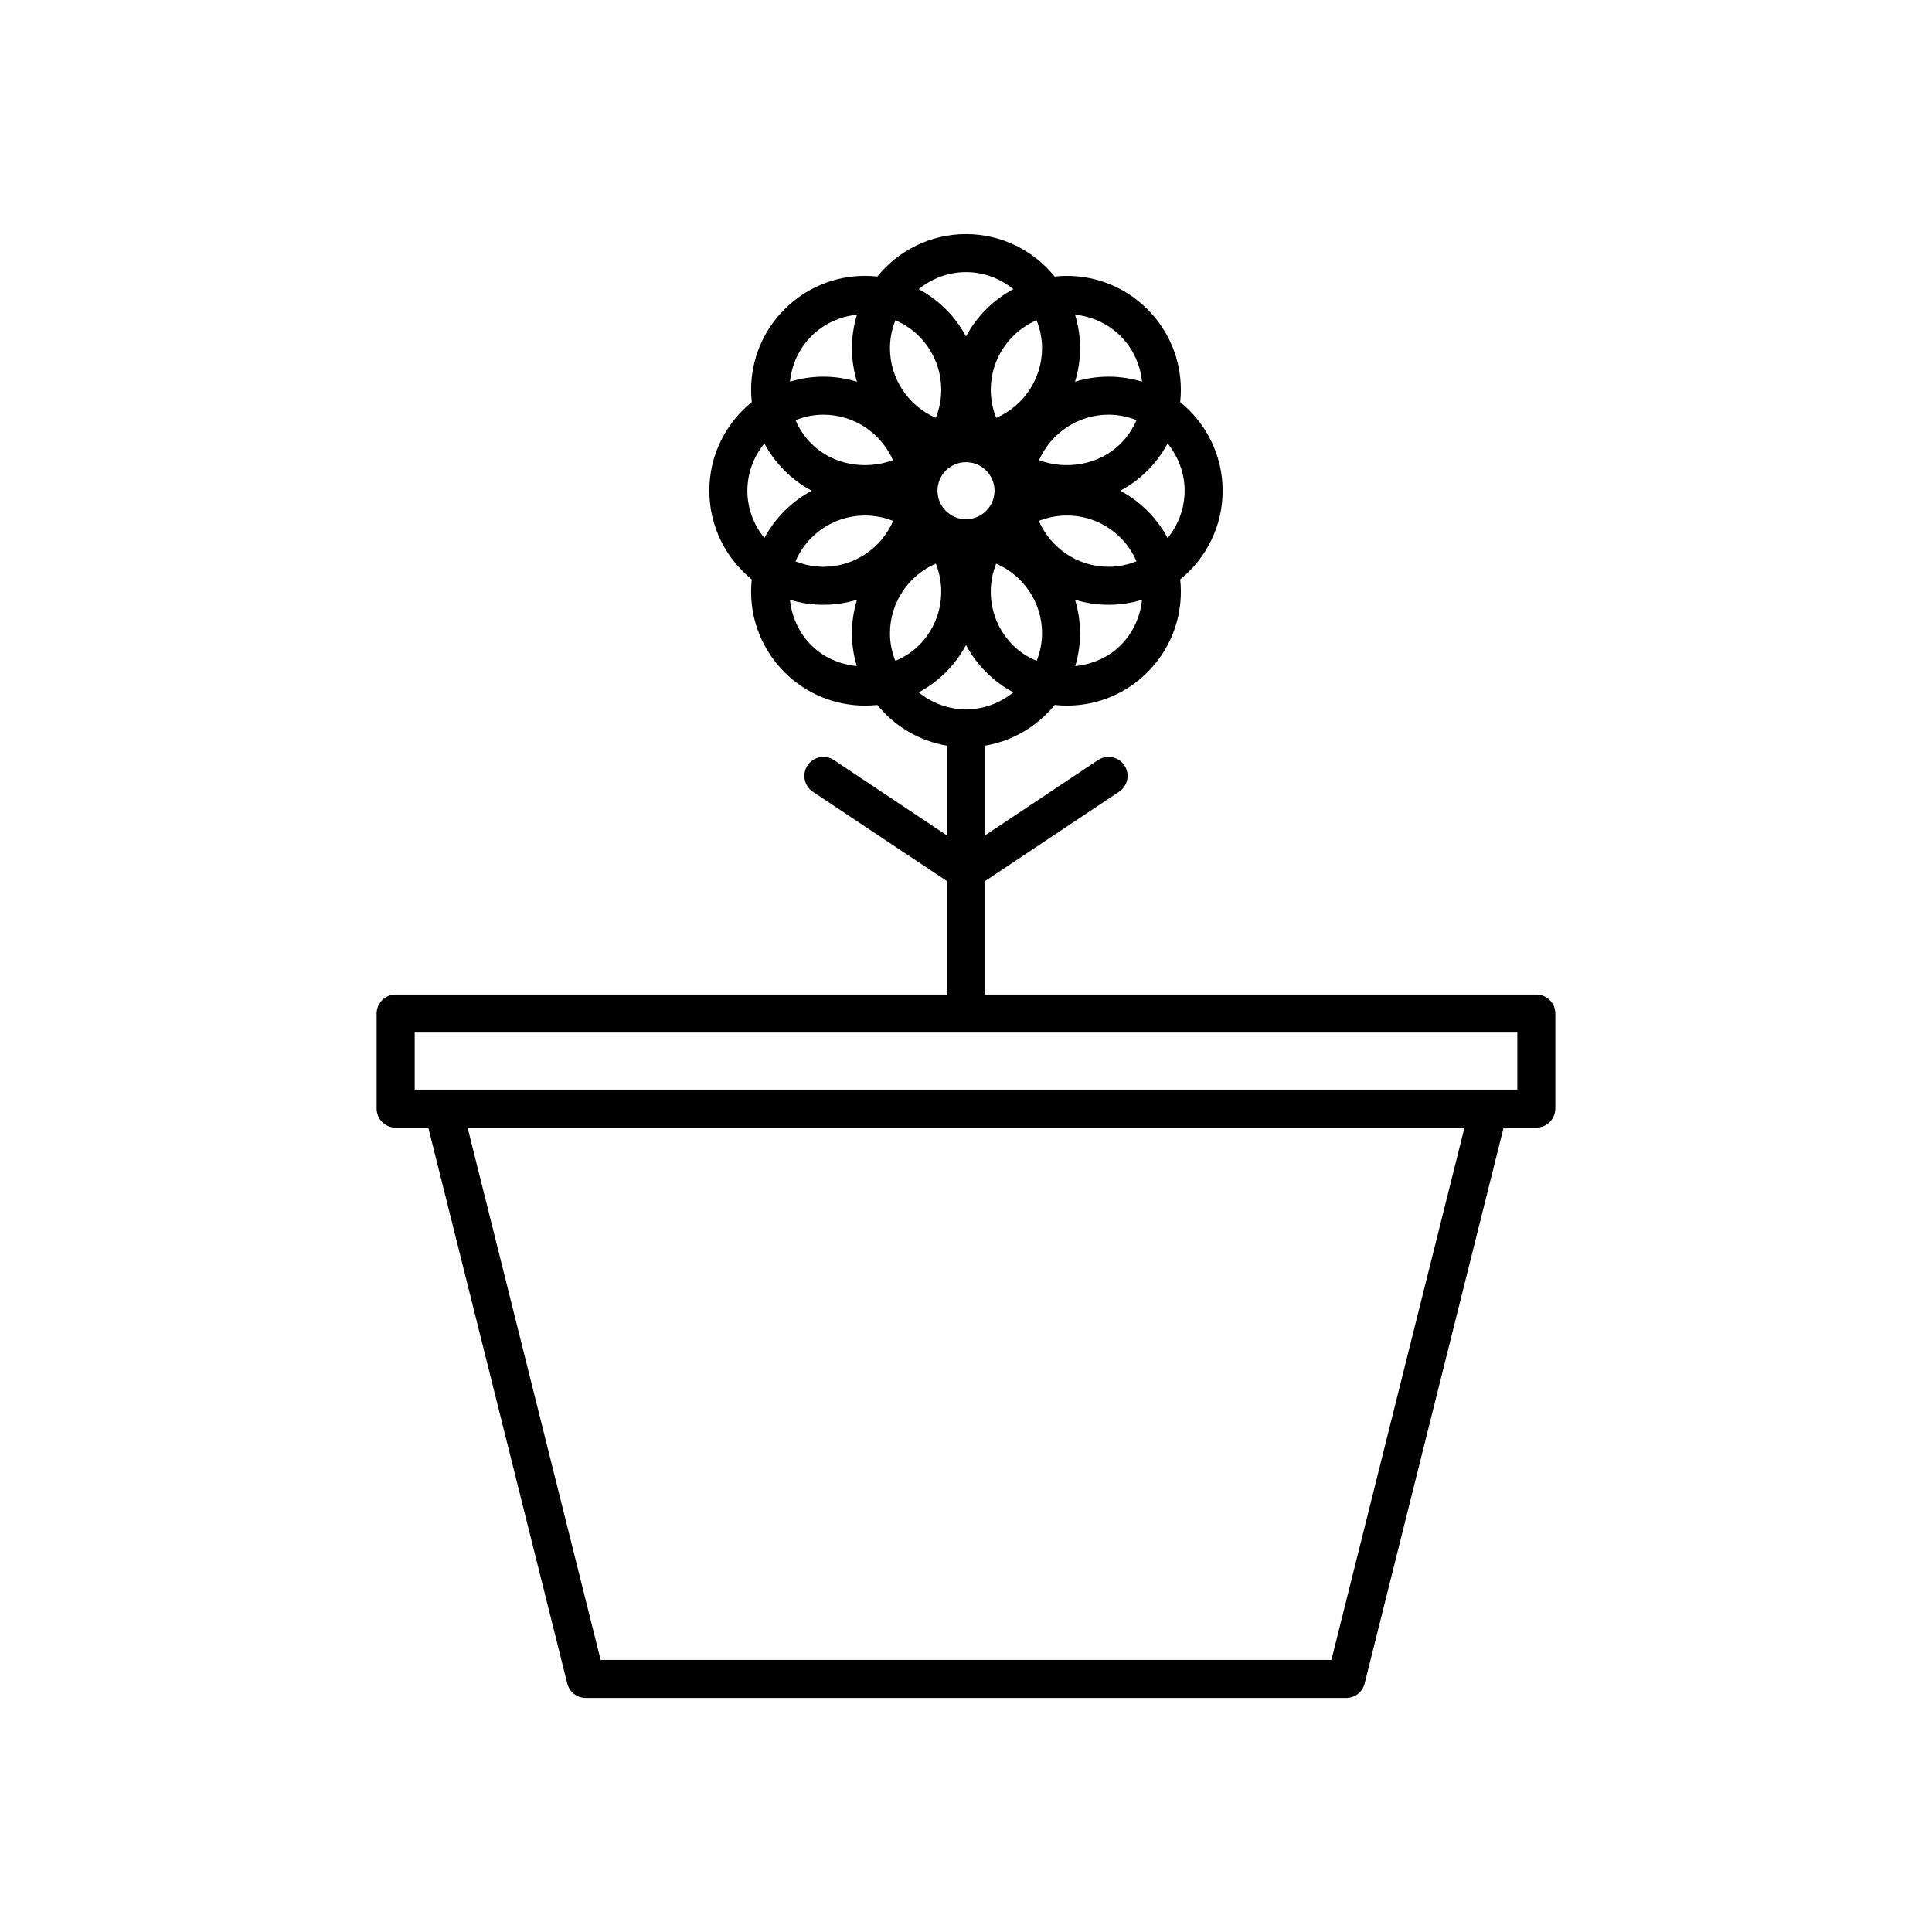 <?xml version="1.0" encoding="UTF-8"?>
<!-- Uploaded to: ICON Repo, www.svgrepo.com, Generator: ICON Repo Mixer Tools -->
<svg fill="#000000" width="800px" height="800px" version="1.1" viewBox="144 144 512 512" xmlns="http://www.w3.org/2000/svg">
 <path d="m556.18 437.79v-25.191c0-2.781-2.254-5.039-5.039-5.039h-146.11v-30.051l35.543-23.695c2.316-1.543 2.941-4.672 1.398-6.988-1.547-2.32-4.672-2.949-6.988-1.398l-29.953 19.973v-23.789c7.41-1.25 13.914-5.184 18.457-10.793 1.066 0.113 2.137 0.18 3.223 0.18 8.074 0 15.664-3.144 21.375-8.855 5.711-5.711 8.855-13.301 8.855-21.375 0-1.086-0.066-2.16-0.18-3.223 6.852-5.547 11.246-14.012 11.246-23.492s-4.394-17.949-11.246-23.492c0.113-1.066 0.18-2.137 0.18-3.223 0-8.074-3.144-15.664-8.855-21.375-5.711-5.711-13.301-8.855-21.375-8.855-1.086 0-2.16 0.066-3.223 0.18-5.547-6.856-14.012-11.25-23.492-11.25s-17.949 4.394-23.492 11.246c-1.066-0.113-2.137-0.18-3.223-0.18-8.074 0-15.664 3.144-21.375 8.855-5.711 5.711-8.855 13.301-8.855 21.375 0 1.086 0.066 2.16 0.18 3.223-6.856 5.547-11.25 14.012-11.25 23.496 0 9.48 4.394 17.949 11.246 23.492-0.113 1.066-0.18 2.137-0.18 3.223 0 8.074 3.144 15.664 8.855 21.375 5.711 5.711 13.301 8.855 21.375 8.855 1.086 0 2.16-0.066 3.223-0.18 4.539 5.609 11.047 9.543 18.457 10.793v23.789l-29.953-19.969c-2.32-1.551-5.445-0.922-6.988 1.398-1.543 2.316-0.918 5.445 1.398 6.988l35.543 23.691v30.051h-146.11c-2.781 0-5.039 2.254-5.039 5.039v25.191c0 2.781 2.254 5.039 5.039 5.039h8.66l36.832 147.33c0.562 2.238 2.578 3.812 4.891 3.812h201.52c2.312 0 4.328-1.574 4.887-3.816l36.832-147.32h8.66c2.781 0 5.039-2.258 5.039-5.039zm-137.45-118.66c-2.305-0.949-4.453-2.301-6.266-4.113-3.805-3.805-5.902-8.867-5.902-14.25 0-2.582 0.508-5.082 1.43-7.41 7.144 3.102 12.16 10.207 12.16 18.477 0 2.578-0.531 5.027-1.422 7.297zm-18.73-37.527c-4.168 0-7.559-3.391-7.559-7.559s3.391-7.559 7.559-7.559 7.559 3.391 7.559 7.559c-0.004 4.172-3.394 7.559-7.559 7.559zm19.305 0.441c2.332-0.922 4.828-1.43 7.41-1.43 5.383 0 10.445 2.098 14.25 5.902 1.82 1.82 3.223 3.941 4.219 6.234-2.297 0.91-4.781 1.449-7.398 1.449-8.27 0-15.379-5.016-18.48-12.156zm21.664 32.973c-3.262 3.262-7.574 5.039-12.027 5.504 0.828-2.754 1.285-5.668 1.285-8.688 0-3.098-0.473-6.082-1.34-8.898 2.816 0.871 5.801 1.34 8.898 1.34 3.086 0 6.066-0.469 8.871-1.332-0.488 4.551-2.406 8.789-5.688 12.074zm12.461-53.516c2.773 3.457 4.508 7.781 4.508 12.547s-1.73 9.09-4.508 12.543c-1.395-2.617-3.18-5.043-5.34-7.203-2.156-2.156-4.59-3.945-7.211-5.34 2.621-1.395 5.055-3.184 7.211-5.344 2.16-2.156 3.945-4.582 5.34-7.203zm-24.535-34.113c4.551 0.488 8.793 2.406 12.074 5.688s5.199 7.523 5.688 12.074c-2.809-0.859-5.785-1.332-8.871-1.332-3.098 0-6.082 0.473-8.898 1.34 0.867-2.812 1.34-5.801 1.34-8.895 0-3.09-0.469-6.066-1.332-8.875zm8.891 26.508c2.617 0 5.106 0.539 7.402 1.449-0.996 2.293-2.398 4.414-4.219 6.234-5.633 5.633-14.359 7.07-21.605 4.367 3.125-7.082 10.195-12.051 18.422-12.051zm-17.633-17.633c0 8.27-5.016 15.375-12.156 18.48-0.922-2.332-1.43-4.828-1.43-7.41 0-5.383 2.098-10.445 5.902-14.25 1.82-1.82 3.941-3.223 6.234-4.219 0.91 2.293 1.449 4.781 1.449 7.398zm-20.152-20.152c4.766 0 9.09 1.73 12.543 4.508-2.617 1.395-5.043 3.18-7.203 5.34-2.156 2.156-3.945 4.586-5.34 7.207-1.395-2.621-3.184-5.055-5.344-7.211-2.156-2.156-4.582-3.945-7.203-5.34 3.453-2.773 7.781-4.504 12.547-4.504zm-18.703 12.75c2.293 0.996 4.414 2.398 6.234 4.219 3.805 3.805 5.902 8.867 5.902 14.25 0 2.582-0.508 5.082-1.43 7.41-7.144-3.102-12.156-10.211-12.156-18.477 0-2.617 0.535-5.106 1.449-7.402zm-0.66 37.086c-7.246 2.703-15.973 1.266-21.605-4.367-1.82-1.82-3.223-3.941-4.219-6.234 2.297-0.91 4.781-1.449 7.398-1.449 8.23 0 15.297 4.969 18.426 12.051zm-21.605-32.867c3.281-3.281 7.523-5.199 12.074-5.688-0.867 2.805-1.336 5.781-1.336 8.871 0 3.098 0.473 6.082 1.34 8.898-2.812-0.871-5.801-1.344-8.898-1.344-3.086 0-6.066 0.469-8.871 1.332 0.492-4.551 2.406-8.789 5.691-12.07zm-12.465 53.512c-2.773-3.453-4.508-7.777-4.508-12.543s1.73-9.09 4.508-12.543c1.395 2.617 3.18 5.043 5.34 7.203 2.16 2.156 4.59 3.945 7.211 5.34-2.621 1.395-5.055 3.184-7.211 5.344-2.156 2.156-3.945 4.582-5.34 7.199zm24.488 33.93c-4.453-0.465-8.766-2.242-12.027-5.504-3.281-3.281-5.199-7.523-5.688-12.074 2.809 0.863 5.785 1.332 8.871 1.332 3.098 0 6.082-0.473 8.898-1.34-0.867 2.816-1.34 5.801-1.34 8.898 0 3.019 0.457 5.934 1.285 8.688zm-8.844-26.32c-2.617 0-5.106-0.539-7.402-1.449 0.996-2.293 2.398-4.414 4.219-6.234 3.805-3.805 8.867-5.902 14.25-5.902 2.582 0 5.082 0.508 7.41 1.43-3.098 7.141-10.207 12.156-18.477 12.156zm17.637 17.633c0-8.27 5.016-15.375 12.156-18.48 0.922 2.332 1.43 4.828 1.43 7.41 0 5.383-2.098 10.445-5.902 14.25-1.812 1.812-3.961 3.164-6.266 4.113-0.887-2.266-1.418-4.715-1.418-7.293zm7.606 15.645c2.617-1.395 5.043-3.18 7.203-5.34 2.16-2.156 3.949-4.586 5.344-7.211 1.395 2.621 3.184 5.055 5.344 7.211 2.156 2.156 4.582 3.945 7.203 5.34-3.457 2.777-7.785 4.508-12.547 4.508-4.766 0-9.094-1.73-12.547-4.508zm109.38 256.41h-193.66l-35.266-141.07h264.19zm49.273-151.14h-292.21v-15.113h292.21z"/>
</svg>